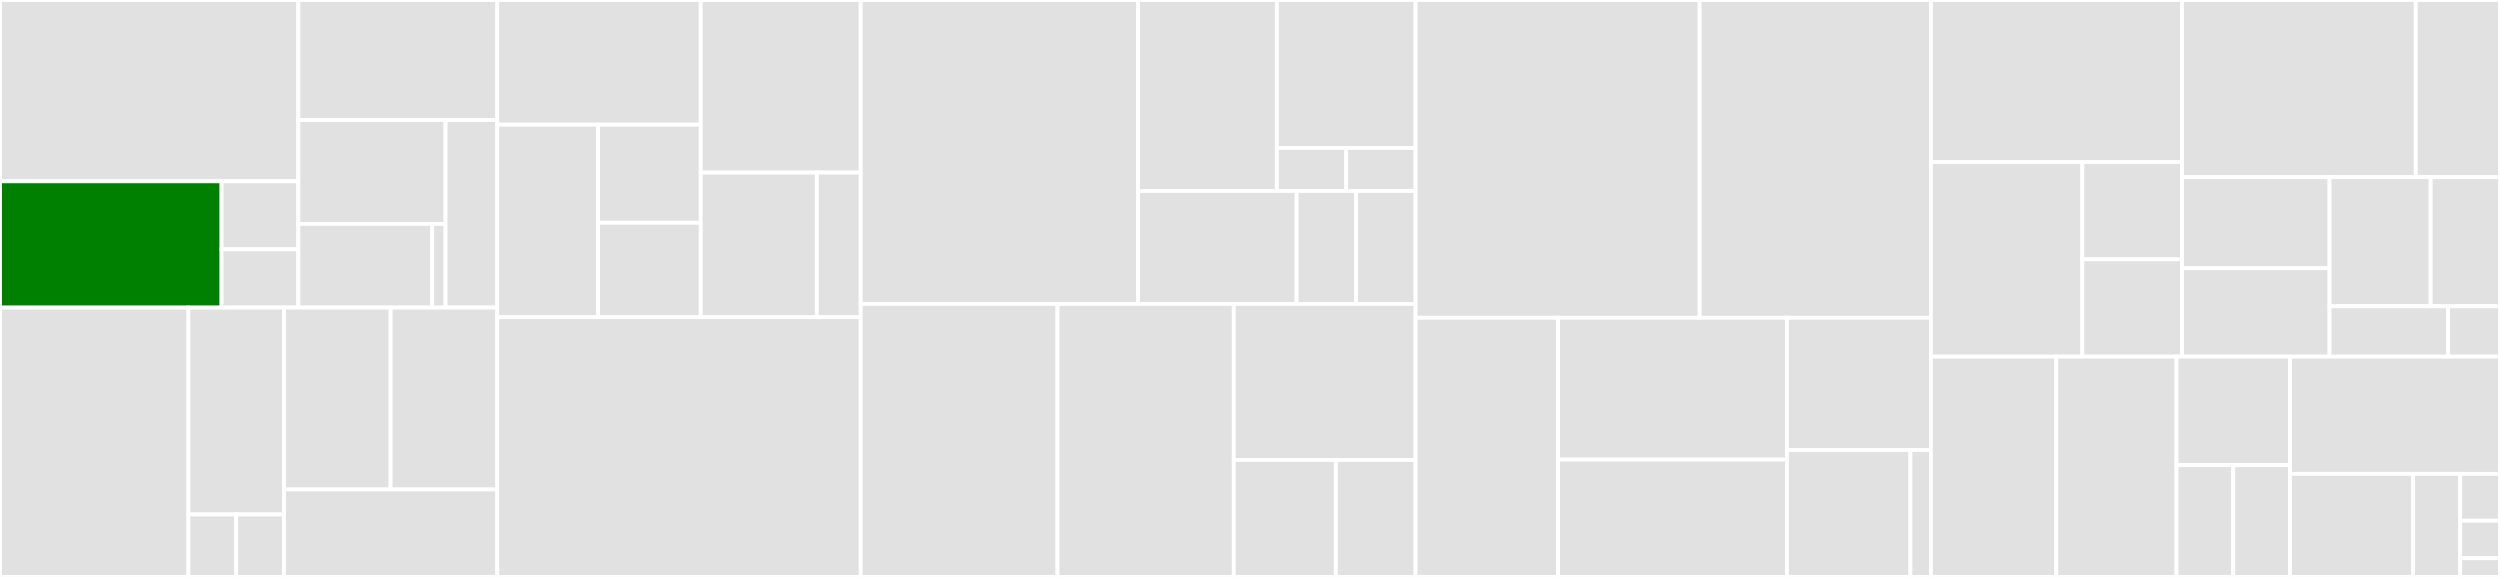 <svg baseProfile="full" width="650" height="150" viewBox="0 0 650 150" version="1.1"
xmlns="http://www.w3.org/2000/svg" xmlns:ev="http://www.w3.org/2001/xml-events"
xmlns:xlink="http://www.w3.org/1999/xlink">

<rect x="0" y="0" width="650" height="150" fill="#333333" stroke="none"/>

<style>rect.s{mask:url(#mask);}</style>
<defs>
  <pattern id="white" width="4" height="4" patternUnits="userSpaceOnUse" patternTransform="rotate(45)">
    <rect width="2" height="2" transform="translate(0,0)" fill="white"></rect>
  </pattern>
  <mask id="mask">
    <rect x="0" y="0" width="100%" height="100%" fill="url(#white)"></rect>
  </mask>
</defs>

<rect x="0" y="0" width="77.576" height="47.139" fill="#e1e1e1" stroke="white" stroke-width="1" class=" tooltipped" data-content="Driver/Postgres/Schema/PostgresColumn.php"><title>Driver/Postgres/Schema/PostgresColumn.php</title></rect>
<rect x="0" y="47.139" width="57.606" height="32.835" fill="green" stroke="white" stroke-width="1" class=" tooltipped" data-content="Driver/Postgres/Schema/PostgresTable.php"><title>Driver/Postgres/Schema/PostgresTable.php</title></rect>
<rect x="57.606" y="47.139" width="19.97" height="17.68" fill="#e1e1e1" stroke="white" stroke-width="1" class=" tooltipped" data-content="Driver/Postgres/Schema/PostgresForeignKey.php"><title>Driver/Postgres/Schema/PostgresForeignKey.php</title></rect>
<rect x="57.606" y="64.819" width="19.97" height="15.155" fill="#e1e1e1" stroke="white" stroke-width="1" class=" tooltipped" data-content="Driver/Postgres/Schema/PostgresIndex.php"><title>Driver/Postgres/Schema/PostgresIndex.php</title></rect>
<rect x="77.576" y="0" width="51.718" height="31.209" fill="#e1e1e1" stroke="white" stroke-width="1" class=" tooltipped" data-content="Driver/Postgres/PostgresDriver.php"><title>Driver/Postgres/PostgresDriver.php</title></rect>
<rect x="77.576" y="31.209" width="38.271" height="27.018" fill="#e1e1e1" stroke="white" stroke-width="1" class=" tooltipped" data-content="Driver/Postgres/PostgresHandler.php"><title>Driver/Postgres/PostgresHandler.php</title></rect>
<rect x="77.576" y="58.228" width="34.792" height="21.746" fill="#e1e1e1" stroke="white" stroke-width="1" class=" tooltipped" data-content="Driver/Postgres/Query/PostgresInsertQuery.php"><title>Driver/Postgres/Query/PostgresInsertQuery.php</title></rect>
<rect x="112.368" y="58.228" width="3.479" height="21.746" fill="#e1e1e1" stroke="white" stroke-width="1" class=" tooltipped" data-content="Driver/Postgres/Query/PostgresSelectQuery.php"><title>Driver/Postgres/Query/PostgresSelectQuery.php</title></rect>
<rect x="115.847" y="31.209" width="13.447" height="48.765" fill="#e1e1e1" stroke="white" stroke-width="1" class=" tooltipped" data-content="Driver/Postgres/PostgresCompiler.php"><title>Driver/Postgres/PostgresCompiler.php</title></rect>
<rect x="0" y="79.974" width="48.98" height="70.026" fill="#e1e1e1" stroke="white" stroke-width="1" class=" tooltipped" data-content="Driver/SQLServer/Schema/SQLServerColumn.php"><title>Driver/SQLServer/Schema/SQLServerColumn.php</title></rect>
<rect x="48.98" y="79.974" width="24.85" height="53.788" fill="#e1e1e1" stroke="white" stroke-width="1" class=" tooltipped" data-content="Driver/SQLServer/Schema/SQLServerTable.php"><title>Driver/SQLServer/Schema/SQLServerTable.php</title></rect>
<rect x="48.98" y="133.762" width="12.425" height="16.238" fill="#e1e1e1" stroke="white" stroke-width="1" class=" tooltipped" data-content="Driver/SQLServer/Schema/SQLServerIndex.php"><title>Driver/SQLServer/Schema/SQLServerIndex.php</title></rect>
<rect x="61.406" y="133.762" width="12.425" height="16.238" fill="#e1e1e1" stroke="white" stroke-width="1" class=" tooltipped" data-content="Driver/SQLServer/Schema/SQlServerForeignKey.php"><title>Driver/SQLServer/Schema/SQlServerForeignKey.php</title></rect>
<rect x="73.831" y="79.974" width="27.732" height="47.29" fill="#e1e1e1" stroke="white" stroke-width="1" class=" tooltipped" data-content="Driver/SQLServer/SQLServerHandler.php"><title>Driver/SQLServer/SQLServerHandler.php</title></rect>
<rect x="101.562" y="79.974" width="27.732" height="47.29" fill="#e1e1e1" stroke="white" stroke-width="1" class=" tooltipped" data-content="Driver/SQLServer/SQLServerCompiler.php"><title>Driver/SQLServer/SQLServerCompiler.php</title></rect>
<rect x="73.831" y="127.264" width="55.463" height="22.736" fill="#e1e1e1" stroke="white" stroke-width="1" class=" tooltipped" data-content="Driver/SQLServer/SQLServerDriver.php"><title>Driver/SQLServer/SQLServerDriver.php</title></rect>
<rect x="129.294" y="0" width="52.902" height="32.417" fill="#e1e1e1" stroke="white" stroke-width="1" class=" tooltipped" data-content="Driver/SQLite/Schema/SQLiteTable.php"><title>Driver/SQLite/Schema/SQLiteTable.php</title></rect>
<rect x="129.294" y="32.417" width="26.199" height="50.056" fill="#e1e1e1" stroke="white" stroke-width="1" class=" tooltipped" data-content="Driver/SQLite/Schema/SQLiteColumn.php"><title>Driver/SQLite/Schema/SQLiteColumn.php</title></rect>
<rect x="155.493" y="32.417" width="26.703" height="25.5" fill="#e1e1e1" stroke="white" stroke-width="1" class=" tooltipped" data-content="Driver/SQLite/Schema/SQLiteIndex.php"><title>Driver/SQLite/Schema/SQLiteIndex.php</title></rect>
<rect x="155.493" y="57.918" width="26.703" height="24.556" fill="#e1e1e1" stroke="white" stroke-width="1" class=" tooltipped" data-content="Driver/SQLite/Schema/SQLiteForeignKey.php"><title>Driver/SQLite/Schema/SQLiteForeignKey.php</title></rect>
<rect x="182.196" y="0" width="41.588" height="44.875" fill="#e1e1e1" stroke="white" stroke-width="1" class=" tooltipped" data-content="Driver/SQLite/SQLiteHandler.php"><title>Driver/SQLite/SQLiteHandler.php</title></rect>
<rect x="182.196" y="44.875" width="30.185" height="37.598" fill="#e1e1e1" stroke="white" stroke-width="1" class=" tooltipped" data-content="Driver/SQLite/SQLiteCompiler.php"><title>Driver/SQLite/SQLiteCompiler.php</title></rect>
<rect x="212.381" y="44.875" width="11.403" height="37.598" fill="#e1e1e1" stroke="white" stroke-width="1" class=" tooltipped" data-content="Driver/SQLite/SQLiteDriver.php"><title>Driver/SQLite/SQLiteDriver.php</title></rect>
<rect x="129.294" y="82.473" width="94.49" height="67.527" fill="#e1e1e1" stroke="white" stroke-width="1" class=" tooltipped" data-content="Driver/Driver.php"><title>Driver/Driver.php</title></rect>
<rect x="223.784" y="0" width="72.129" height="79.021" fill="#e1e1e1" stroke="white" stroke-width="1" class=" tooltipped" data-content="Driver/Compiler.php"><title>Driver/Compiler.php</title></rect>
<rect x="295.913" y="0" width="36.064" height="49.65" fill="#e1e1e1" stroke="white" stroke-width="1" class=" tooltipped" data-content="Driver/MySQL/Schema/MySQLTable.php"><title>Driver/MySQL/Schema/MySQLTable.php</title></rect>
<rect x="331.977" y="0" width="36.064" height="38.462" fill="#e1e1e1" stroke="white" stroke-width="1" class=" tooltipped" data-content="Driver/MySQL/Schema/MySQLColumn.php"><title>Driver/MySQL/Schema/MySQLColumn.php</title></rect>
<rect x="331.977" y="38.462" width="18.032" height="11.189" fill="#e1e1e1" stroke="white" stroke-width="1" class=" tooltipped" data-content="Driver/MySQL/Schema/MySQLIndex.php"><title>Driver/MySQL/Schema/MySQLIndex.php</title></rect>
<rect x="350.01" y="38.462" width="18.032" height="11.189" fill="#e1e1e1" stroke="white" stroke-width="1" class=" tooltipped" data-content="Driver/MySQL/Schema/MySQLForeignKey.php"><title>Driver/MySQL/Schema/MySQLForeignKey.php</title></rect>
<rect x="295.913" y="49.65" width="41.216" height="29.371" fill="#e1e1e1" stroke="white" stroke-width="1" class=" tooltipped" data-content="Driver/MySQL/MySQLHandler.php"><title>Driver/MySQL/MySQLHandler.php</title></rect>
<rect x="337.13" y="49.65" width="15.456" height="29.371" fill="#e1e1e1" stroke="white" stroke-width="1" class=" tooltipped" data-content="Driver/MySQL/MySQLDriver.php"><title>Driver/MySQL/MySQLDriver.php</title></rect>
<rect x="352.586" y="49.65" width="15.456" height="29.371" fill="#e1e1e1" stroke="white" stroke-width="1" class=" tooltipped" data-content="Driver/MySQL/MySQLCompiler.php"><title>Driver/MySQL/MySQLCompiler.php</title></rect>
<rect x="223.784" y="79.021" width="51.165" height="70.979" fill="#e1e1e1" stroke="white" stroke-width="1" class=" tooltipped" data-content="Driver/CompilerCache.php"><title>Driver/CompilerCache.php</title></rect>
<rect x="274.95" y="79.021" width="45.836" height="70.979" fill="#e1e1e1" stroke="white" stroke-width="1" class=" tooltipped" data-content="Driver/Handler.php"><title>Driver/Handler.php</title></rect>
<rect x="320.785" y="79.021" width="47.257" height="40.559" fill="#e1e1e1" stroke="white" stroke-width="1" class=" tooltipped" data-content="Driver/Quoter.php"><title>Driver/Quoter.php</title></rect>
<rect x="320.785" y="119.58" width="26.53" height="30.42" fill="#e1e1e1" stroke="white" stroke-width="1" class=" tooltipped" data-content="Driver/ReadonlyHandler.php"><title>Driver/ReadonlyHandler.php</title></rect>
<rect x="347.315" y="119.58" width="20.727" height="30.42" fill="#e1e1e1" stroke="white" stroke-width="1" class=" tooltipped" data-content="Driver/Statement.php"><title>Driver/Statement.php</title></rect>
<rect x="368.042" y="0" width="73.869" height="82.622" fill="#e1e1e1" stroke="white" stroke-width="1" class=" tooltipped" data-content="Schema/AbstractTable.php"><title>Schema/AbstractTable.php</title></rect>
<rect x="441.911" y="0" width="60.133" height="82.622" fill="#e1e1e1" stroke="white" stroke-width="1" class=" tooltipped" data-content="Schema/AbstractColumn.php"><title>Schema/AbstractColumn.php</title></rect>
<rect x="368.042" y="82.622" width="37.056" height="67.378" fill="#e1e1e1" stroke="white" stroke-width="1" class=" tooltipped" data-content="Schema/State.php"><title>Schema/State.php</title></rect>
<rect x="405.098" y="82.622" width="59.515" height="36.867" fill="#e1e1e1" stroke="white" stroke-width="1" class=" tooltipped" data-content="Schema/Comparator.php"><title>Schema/Comparator.php</title></rect>
<rect x="405.098" y="119.489" width="59.515" height="30.511" fill="#e1e1e1" stroke="white" stroke-width="1" class=" tooltipped" data-content="Schema/Reflector.php"><title>Schema/Reflector.php</title></rect>
<rect x="464.613" y="82.622" width="37.431" height="34.363" fill="#e1e1e1" stroke="white" stroke-width="1" class=" tooltipped" data-content="Schema/AbstractIndex.php"><title>Schema/AbstractIndex.php</title></rect>
<rect x="464.613" y="116.985" width="32.083" height="33.015" fill="#e1e1e1" stroke="white" stroke-width="1" class=" tooltipped" data-content="Schema/AbstractForeignKey.php"><title>Schema/AbstractForeignKey.php</title></rect>
<rect x="496.696" y="116.985" width="5.347" height="33.015" fill="#e1e1e1" stroke="white" stroke-width="1" class=" tooltipped" data-content="Schema/Traits/ElementTrait.php"><title>Schema/Traits/ElementTrait.php</title></rect>
<rect x="502.043" y="0" width="65.275" height="42.114" fill="#e1e1e1" stroke="white" stroke-width="1" class=" tooltipped" data-content="Query/Traits/TokenTrait.php"><title>Query/Traits/TokenTrait.php</title></rect>
<rect x="502.043" y="42.114" width="39.364" height="50.614" fill="#e1e1e1" stroke="white" stroke-width="1" class=" tooltipped" data-content="Query/Traits/JoinTrait.php"><title>Query/Traits/JoinTrait.php</title></rect>
<rect x="541.408" y="42.114" width="25.911" height="25.307" fill="#e1e1e1" stroke="white" stroke-width="1" class=" tooltipped" data-content="Query/Traits/WhereTrait.php"><title>Query/Traits/WhereTrait.php</title></rect>
<rect x="541.408" y="67.42" width="25.911" height="25.307" fill="#e1e1e1" stroke="white" stroke-width="1" class=" tooltipped" data-content="Query/Traits/HavingTrait.php"><title>Query/Traits/HavingTrait.php</title></rect>
<rect x="567.318" y="0" width="60.779" height="46.059" fill="#e1e1e1" stroke="white" stroke-width="1" class=" tooltipped" data-content="Query/SelectQuery.php"><title>Query/SelectQuery.php</title></rect>
<rect x="628.098" y="0" width="21.902" height="46.059" fill="#e1e1e1" stroke="white" stroke-width="1" class=" tooltipped" data-content="Query/Interpolator.php"><title>Query/Interpolator.php</title></rect>
<rect x="567.318" y="46.059" width="38.369" height="23.663" fill="#e1e1e1" stroke="white" stroke-width="1" class=" tooltipped" data-content="Query/InsertQuery.php"><title>Query/InsertQuery.php</title></rect>
<rect x="567.318" y="69.722" width="38.369" height="23.006" fill="#e1e1e1" stroke="white" stroke-width="1" class=" tooltipped" data-content="Query/ActiveQuery.php"><title>Query/ActiveQuery.php</title></rect>
<rect x="605.687" y="46.059" width="26.287" height="33.579" fill="#e1e1e1" stroke="white" stroke-width="1" class=" tooltipped" data-content="Query/QueryBuilder.php"><title>Query/QueryBuilder.php</title></rect>
<rect x="631.974" y="46.059" width="18.026" height="33.579" fill="#e1e1e1" stroke="white" stroke-width="1" class=" tooltipped" data-content="Query/UpdateQuery.php"><title>Query/UpdateQuery.php</title></rect>
<rect x="605.687" y="79.637" width="30.826" height="13.09" fill="#e1e1e1" stroke="white" stroke-width="1" class=" tooltipped" data-content="Query/DeleteQuery.php"><title>Query/DeleteQuery.php</title></rect>
<rect x="636.513" y="79.637" width="13.487" height="13.09" fill="#e1e1e1" stroke="white" stroke-width="1" class=" tooltipped" data-content="Query/QueryParameters.php"><title>Query/QueryParameters.php</title></rect>
<rect x="502.043" y="92.727" width="32.586" height="57.273" fill="#e1e1e1" stroke="white" stroke-width="1" class=" tooltipped" data-content="Database.php"><title>Database.php</title></rect>
<rect x="534.629" y="92.727" width="31.265" height="57.273" fill="#e1e1e1" stroke="white" stroke-width="1" class=" tooltipped" data-content="Table.php"><title>Table.php</title></rect>
<rect x="565.894" y="92.727" width="29.503" height="28.209" fill="#e1e1e1" stroke="white" stroke-width="1" class=" tooltipped" data-content="Injection/Parameter.php"><title>Injection/Parameter.php</title></rect>
<rect x="565.894" y="120.936" width="14.752" height="29.064" fill="#e1e1e1" stroke="white" stroke-width="1" class=" tooltipped" data-content="Injection/Fragment.php"><title>Injection/Fragment.php</title></rect>
<rect x="580.645" y="120.936" width="14.752" height="29.064" fill="#e1e1e1" stroke="white" stroke-width="1" class=" tooltipped" data-content="Injection/Expression.php"><title>Injection/Expression.php</title></rect>
<rect x="595.397" y="92.727" width="54.603" height="30.484" fill="#e1e1e1" stroke="white" stroke-width="1" class=" tooltipped" data-content="DatabaseManager.php"><title>DatabaseManager.php</title></rect>
<rect x="595.397" y="123.211" width="32.009" height="26.789" fill="#e1e1e1" stroke="white" stroke-width="1" class=" tooltipped" data-content="Config/DatabaseConfig.php"><title>Config/DatabaseConfig.php</title></rect>
<rect x="627.406" y="123.211" width="12.239" height="26.789" fill="#e1e1e1" stroke="white" stroke-width="1" class=" tooltipped" data-content="Config/DatabasePartial.php"><title>Config/DatabasePartial.php</title></rect>
<rect x="639.644" y="123.211" width="10.356" height="12.177" fill="#e1e1e1" stroke="white" stroke-width="1" class=" tooltipped" data-content="Exception/StatementException.php"><title>Exception/StatementException.php</title></rect>
<rect x="639.644" y="135.388" width="10.356" height="9.741" fill="#e1e1e1" stroke="white" stroke-width="1" class=" tooltipped" data-content="Exception/HandlerException.php"><title>Exception/HandlerException.php</title></rect>
<rect x="639.644" y="145.129" width="10.356" height="4.871" fill="#e1e1e1" stroke="white" stroke-width="1" class=" tooltipped" data-content="Exception/ReadonlyConnectionException.php"><title>Exception/ReadonlyConnectionException.php</title></rect>
</svg>